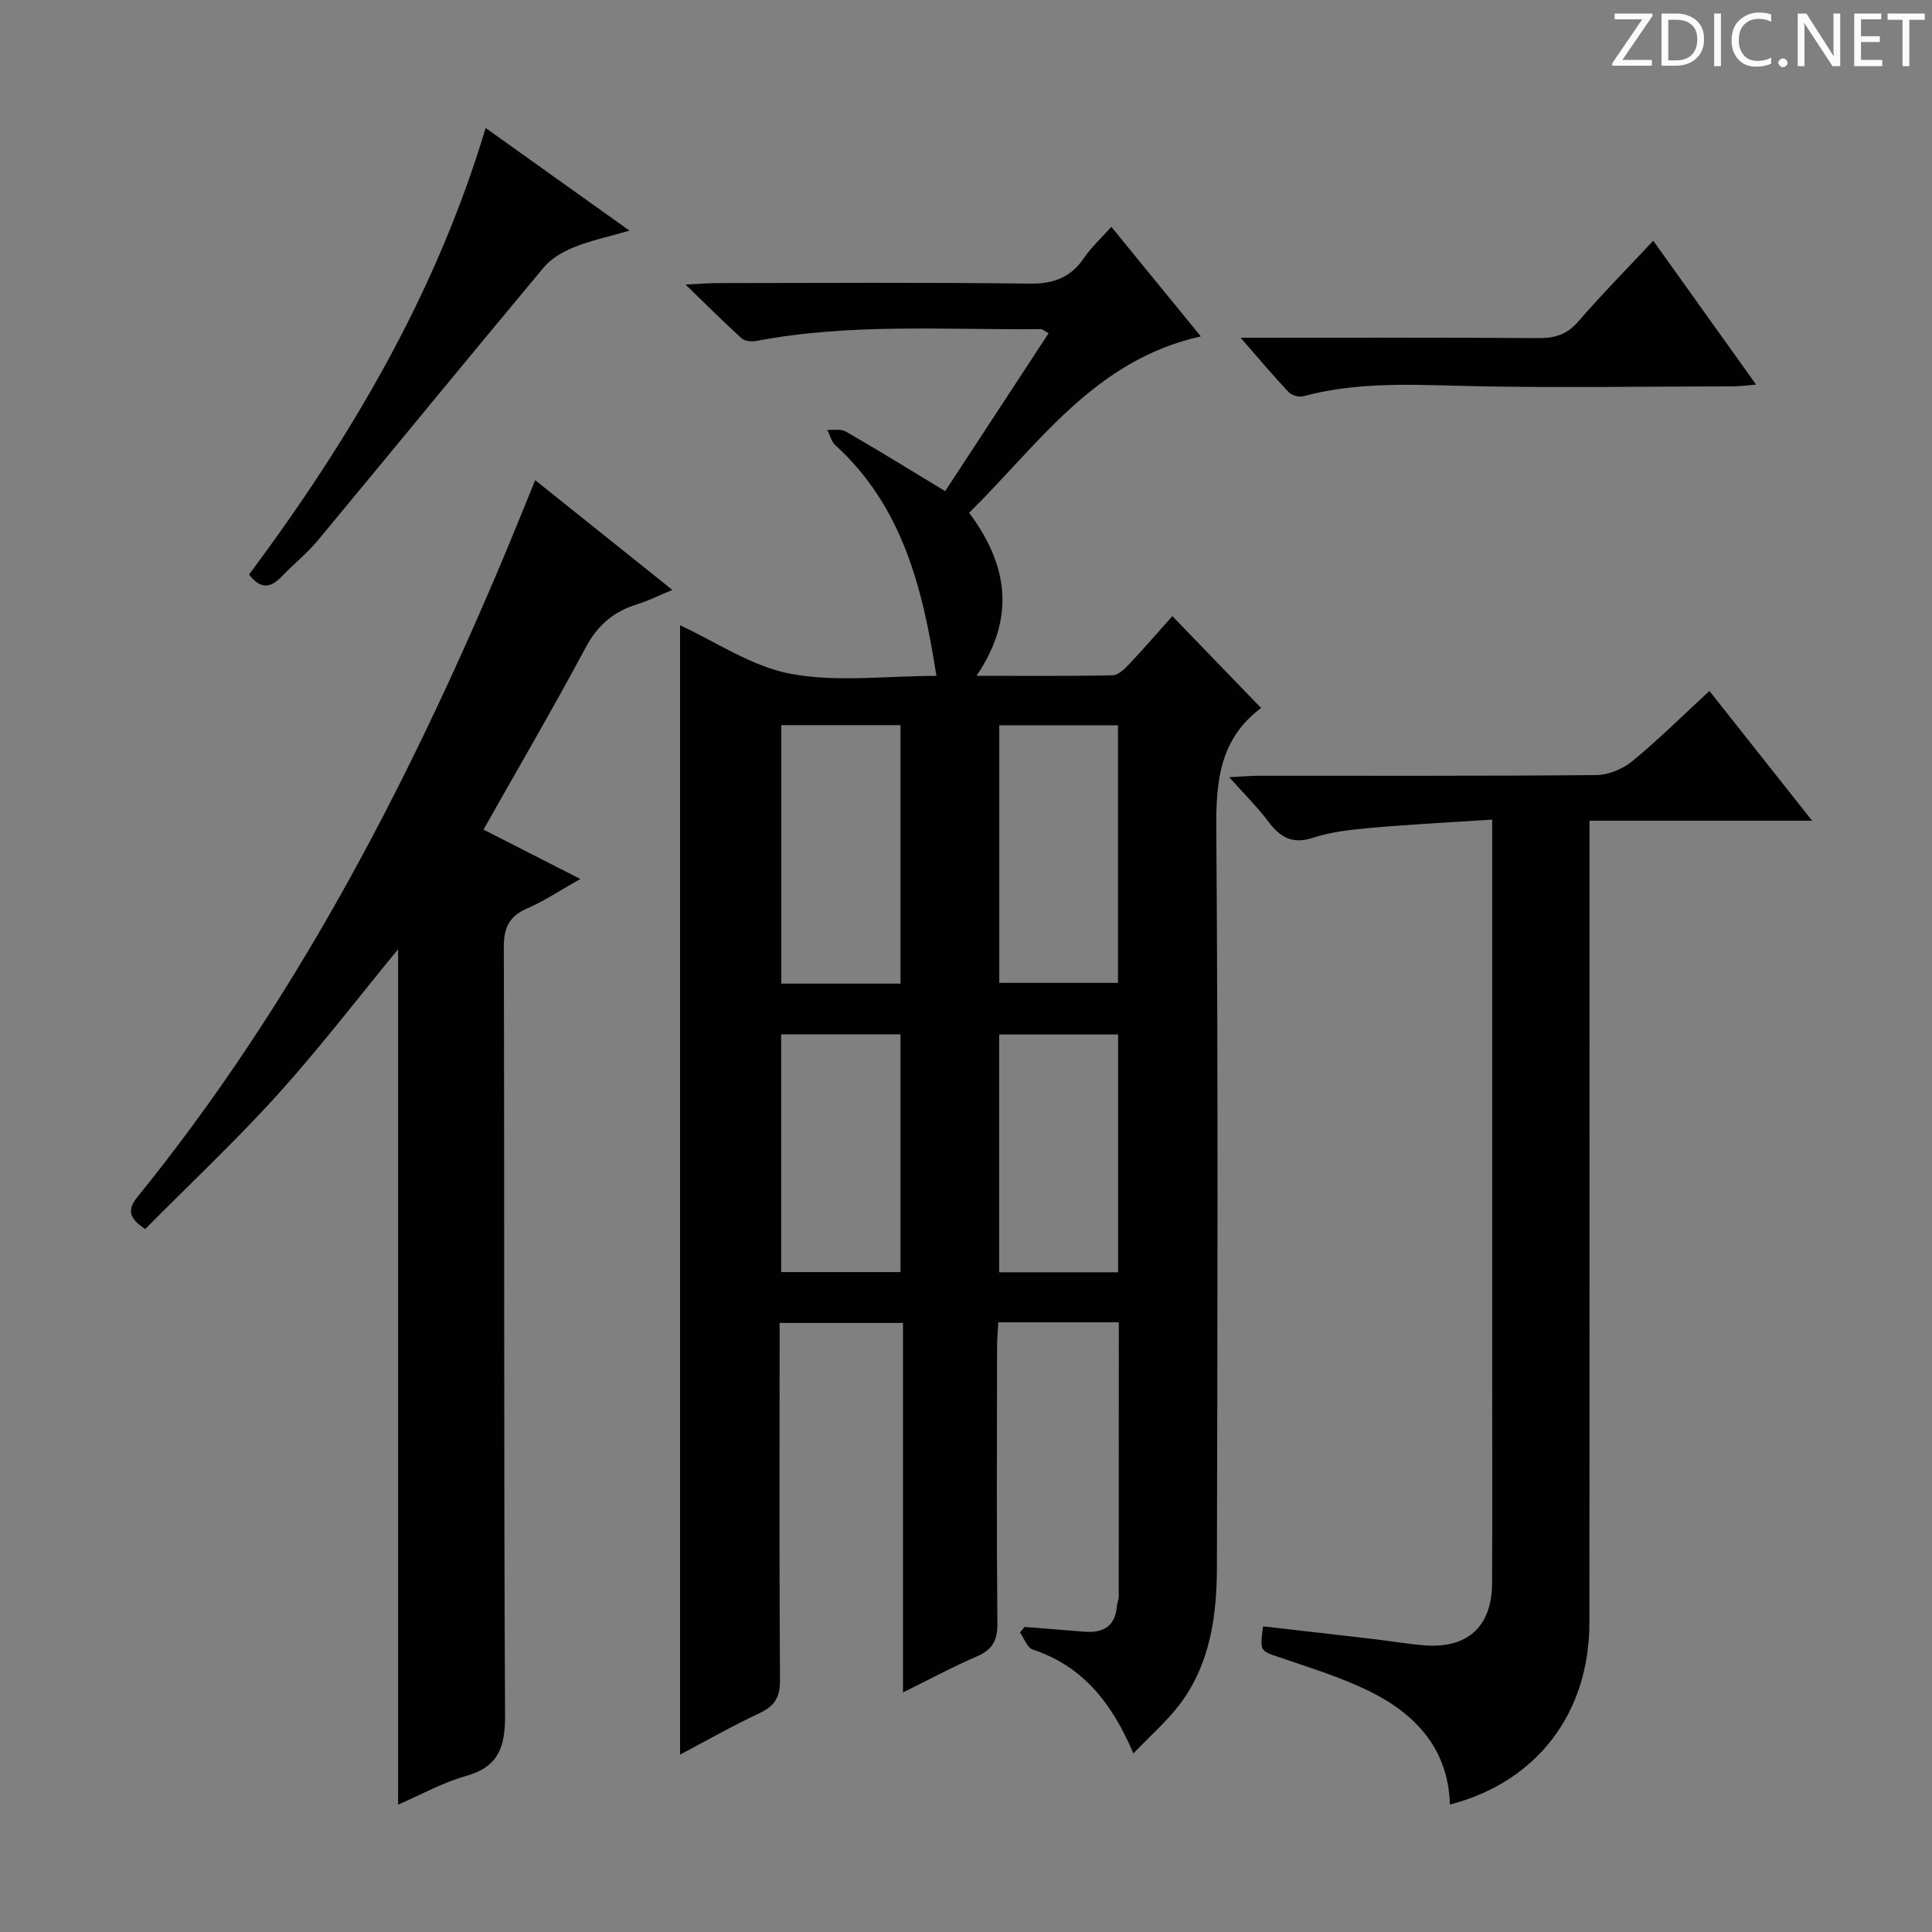 <svg enable-background="new 0 0 400 400" viewBox="0 0 400 400" xmlns="http://www.w3.org/2000/svg"><rect x="0" y="0" width="400" height="400" fill="#808080" stroke="none"/><g fill="#fcfafa"><path d="m342.2 3.2-6.3 9.2h6.1v1.2h-8.2v-.5l6.2-9.1h-5.7v-1.2h7.8v.4z"/><path d="m344 13.7v-10.9h3.1c1.6 0 3 .5 4.1 1.4 1.1 1 1.6 2.2 1.6 3.9s-.5 3-1.6 4-2.5 1.5-4.2 1.5h-3zm1.4-9.6v8.4h1.6c1.4 0 2.5-.4 3.2-1.1.8-.8 1.2-1.8 1.2-3.2s-.4-2.4-1.2-3.1-1.8-1-3.1-1z"/><path d="m356.3 2.8v10.9h-1.4v-10.9z"/><path d="m366.6 13.2c-.8.4-1.8.6-3 .6-1.6 0-2.8-.5-3.7-1.5s-1.4-2.3-1.4-3.9c0-1.7.5-3.2 1.6-4.2s2.4-1.6 4-1.6c1 0 1.9.1 2.6.4v1.5c-.8-.4-1.6-.6-2.6-.6-1.2 0-2.2.4-3 1.2s-1.1 1.9-1.1 3.3c0 1.3.4 2.3 1.1 3.1s1.6 1.1 2.8 1.1c1.1 0 2-.2 2.8-.7v1.3z"/><path d="m368.2 13c0-.3.1-.5.3-.6.2-.2.4-.3.6-.3.3 0 .5.1.7.3s.3.4.3.6-.1.5-.3.6c-.2.2-.4.3-.7.3s-.5-.1-.6-.3c-.2-.2-.3-.4-.3-.6z"/><path d="m381.1 13.7h-1.7l-5.5-8.4c-.2-.2-.3-.5-.4-.7 0 .2.1.8.1 1.5v7.6h-1.4v-10.9h1.8l5.3 8.3c.3.4.4.6.4.8 0-.3-.1-.8-.1-1.6v-7.5h1.4v10.9z"/><path d="m389.7 13.7h-5.8v-10.9h5.6v1.2h-4.2v3.5h3.9v1.2h-3.9v3.7h4.4z"/><path d="m398.4 4.1h-3.1v9.6h-1.4v-9.6h-3.1v-1.3h7.7v1.3z"/></g><path d="m234.66 363.04c-4.47-10.53-10.53-18.11-20.84-21.51-1.15-.38-1.77-2.33-2.64-3.55.31-.38.62-.76.94-1.14 4.1.33 8.2.63 12.3.98 3.93.33 6.49-1.04 6.82-5.33.05-.66.38-1.3.38-1.96.02-18.8.02-37.59.02-56.76-8.28 0-16.36 0-24.96 0-.09 1.84-.25 3.61-.25 5.38-.02 19-.11 37.99.07 56.99.03 3.52-1.05 5.43-4.26 6.81-4.99 2.15-9.79 4.74-15.28 7.45 0-25.83 0-50.92 0-76.5-8.55 0-16.73 0-25.55 0v5.95c0 22.66-.08 45.32.08 67.99.03 3.49-1.07 5.36-4.2 6.83-5.65 2.65-11.09 5.75-16.49 8.6 0-78.28 0-156.1 0-233.81 7.33 3.36 14.79 8.53 22.93 10.05 9.63 1.79 19.85.42 30.14.42-2.82-18.22-7.04-35.12-20.97-47.81-.81-.74-1.08-2.07-1.61-3.13 1.29.09 2.82-.23 3.82.35 6.74 3.89 13.37 7.98 20.58 12.34 6.99-10.67 14.14-21.58 21.41-32.68-.9-.48-1.29-.87-1.67-.86-19.61.21-39.3-1.28-58.78 2.44-.99.19-2.44.07-3.11-.54-3.65-3.3-7.13-6.79-11.61-11.13 3.19-.15 4.93-.3 6.66-.3 21.5-.02 42.99-.17 64.49.11 5 .07 8.57-1.21 11.36-5.33 1.46-2.16 3.45-3.96 5.65-6.43 6.2 7.59 12.13 14.86 18.53 22.69-22.01 4.88-33.54 22.3-47.97 36.52 8.06 10.8 9.68 21.73 1.52 33.75 10.03 0 19.11.09 28.18-.11 1.2-.03 2.55-1.36 3.51-2.38 3.07-3.26 5.99-6.66 8.86-9.87 6.12 6.33 12.07 12.5 18.3 18.94.3-.57.18 0-.17.27-8.29 6.36-9.11 14.97-9.03 24.77.39 50.99.25 101.98.13 152.97-.02 10.06-1.4 20.02-7.71 28.38-2.65 3.47-6.03 6.42-9.58 10.15zm-72.9-212.91v53.52h24.68c0-17.99 0-35.69 0-53.52-8.21 0-16.03 0-24.68 0zm45.13.03v53.33h24.57c0-18.02 0-35.6 0-53.33-8.32 0-16.29 0-24.57 0zm-45.16 63.98v49.23h24.71c0-16.67 0-32.88 0-49.23-8.33 0-16.29 0-24.71 0zm45.14.04v49.23h24.62c0-16.63 0-32.84 0-49.23-8.29 0-16.24 0-24.62 0z" fill="#010102"/><path d="m82.42 373.63c0-59.64 0-118.5 0-177.1-8.15 9.9-16.11 20.31-24.86 30-8.78 9.72-18.37 18.71-27.5 27.93-3.38-2.22-3.74-4-1.65-6.59 32.03-39.48 55.3-84.01 75.04-130.56 2.44-5.76 4.76-11.56 7.36-17.89 9.52 7.61 18.56 14.84 28.4 22.72-2.9 1.2-5.04 2.28-7.3 2.97-4.82 1.49-8.15 4.28-10.61 8.88-6.74 12.58-13.94 24.92-21.2 37.77 6.61 3.37 12.88 6.56 20.05 10.22-4.12 2.32-7.38 4.52-10.93 6.06-3.72 1.61-4.92 3.9-4.91 8 .15 52.99-.03 105.97.26 158.96.04 6.73-1.33 10.82-8.21 12.74-4.72 1.32-9.12 3.81-13.94 5.89z" fill="#010102"/><path d="m300.19 373.61c-.32-11.32-6.89-18.54-16.29-23.27-6.03-3.03-12.62-5.01-19.03-7.22-3.98-1.37-4.04-1.18-3.37-6.4 7.68.88 15.37 1.75 23.06 2.65 3.46.4 6.91 1.01 10.38 1.28 8.9.7 13.93-3.9 13.98-12.82.07-14.16.02-28.32.02-42.48 0-36.15 0-72.3 0-108.44 0-1.99 0-3.99 0-7.22-8.46.56-16.65.97-24.82 1.69-4.12.36-8.35.79-12.24 2.06-4.32 1.41-6.82-.06-9.28-3.33-2.26-3.01-4.96-5.68-8.09-9.19 2.56-.14 4.29-.3 6.02-.31 23.32-.02 46.64.08 69.96-.14 2.52-.02 5.48-1.25 7.45-2.87 5.39-4.42 10.35-9.35 15.98-14.54 7.01 8.85 13.82 17.47 21.26 26.86-15.81 0-30.55 0-46.1 0v6.14c0 53.31.03 106.61-.01 159.92-.03 18.81-10.95 32.99-28.88 37.63z" fill="#010102"/><path d="m100.55 26.5c9.93 7.09 19.37 13.82 29.78 21.25-4.45 1.29-8.08 2.05-11.46 3.42-2.31.94-4.75 2.33-6.31 4.21-15.67 18.77-31.14 37.7-46.76 56.51-2.22 2.68-5.01 4.88-7.42 7.41-2.2 2.31-4.29 2.94-6.81-.35 20.84-27.99 38.6-57.85 48.98-92.45z" fill="#010102"/><path d="m256.86 69.93c21.46 0 41.58-.07 61.71.07 3.41.02 5.88-.76 8.19-3.43 4.87-5.63 10.11-10.94 15.53-16.73 7.15 10 13.97 19.54 21.29 29.79-2.03.16-3.39.36-4.75.36-19.3.02-38.61.39-57.9-.14-10.5-.29-20.86-.58-31.1 2.19-.89.24-2.4-.18-3.03-.85-3.15-3.34-6.11-6.87-9.94-11.26z" fill="#010102"/></svg>